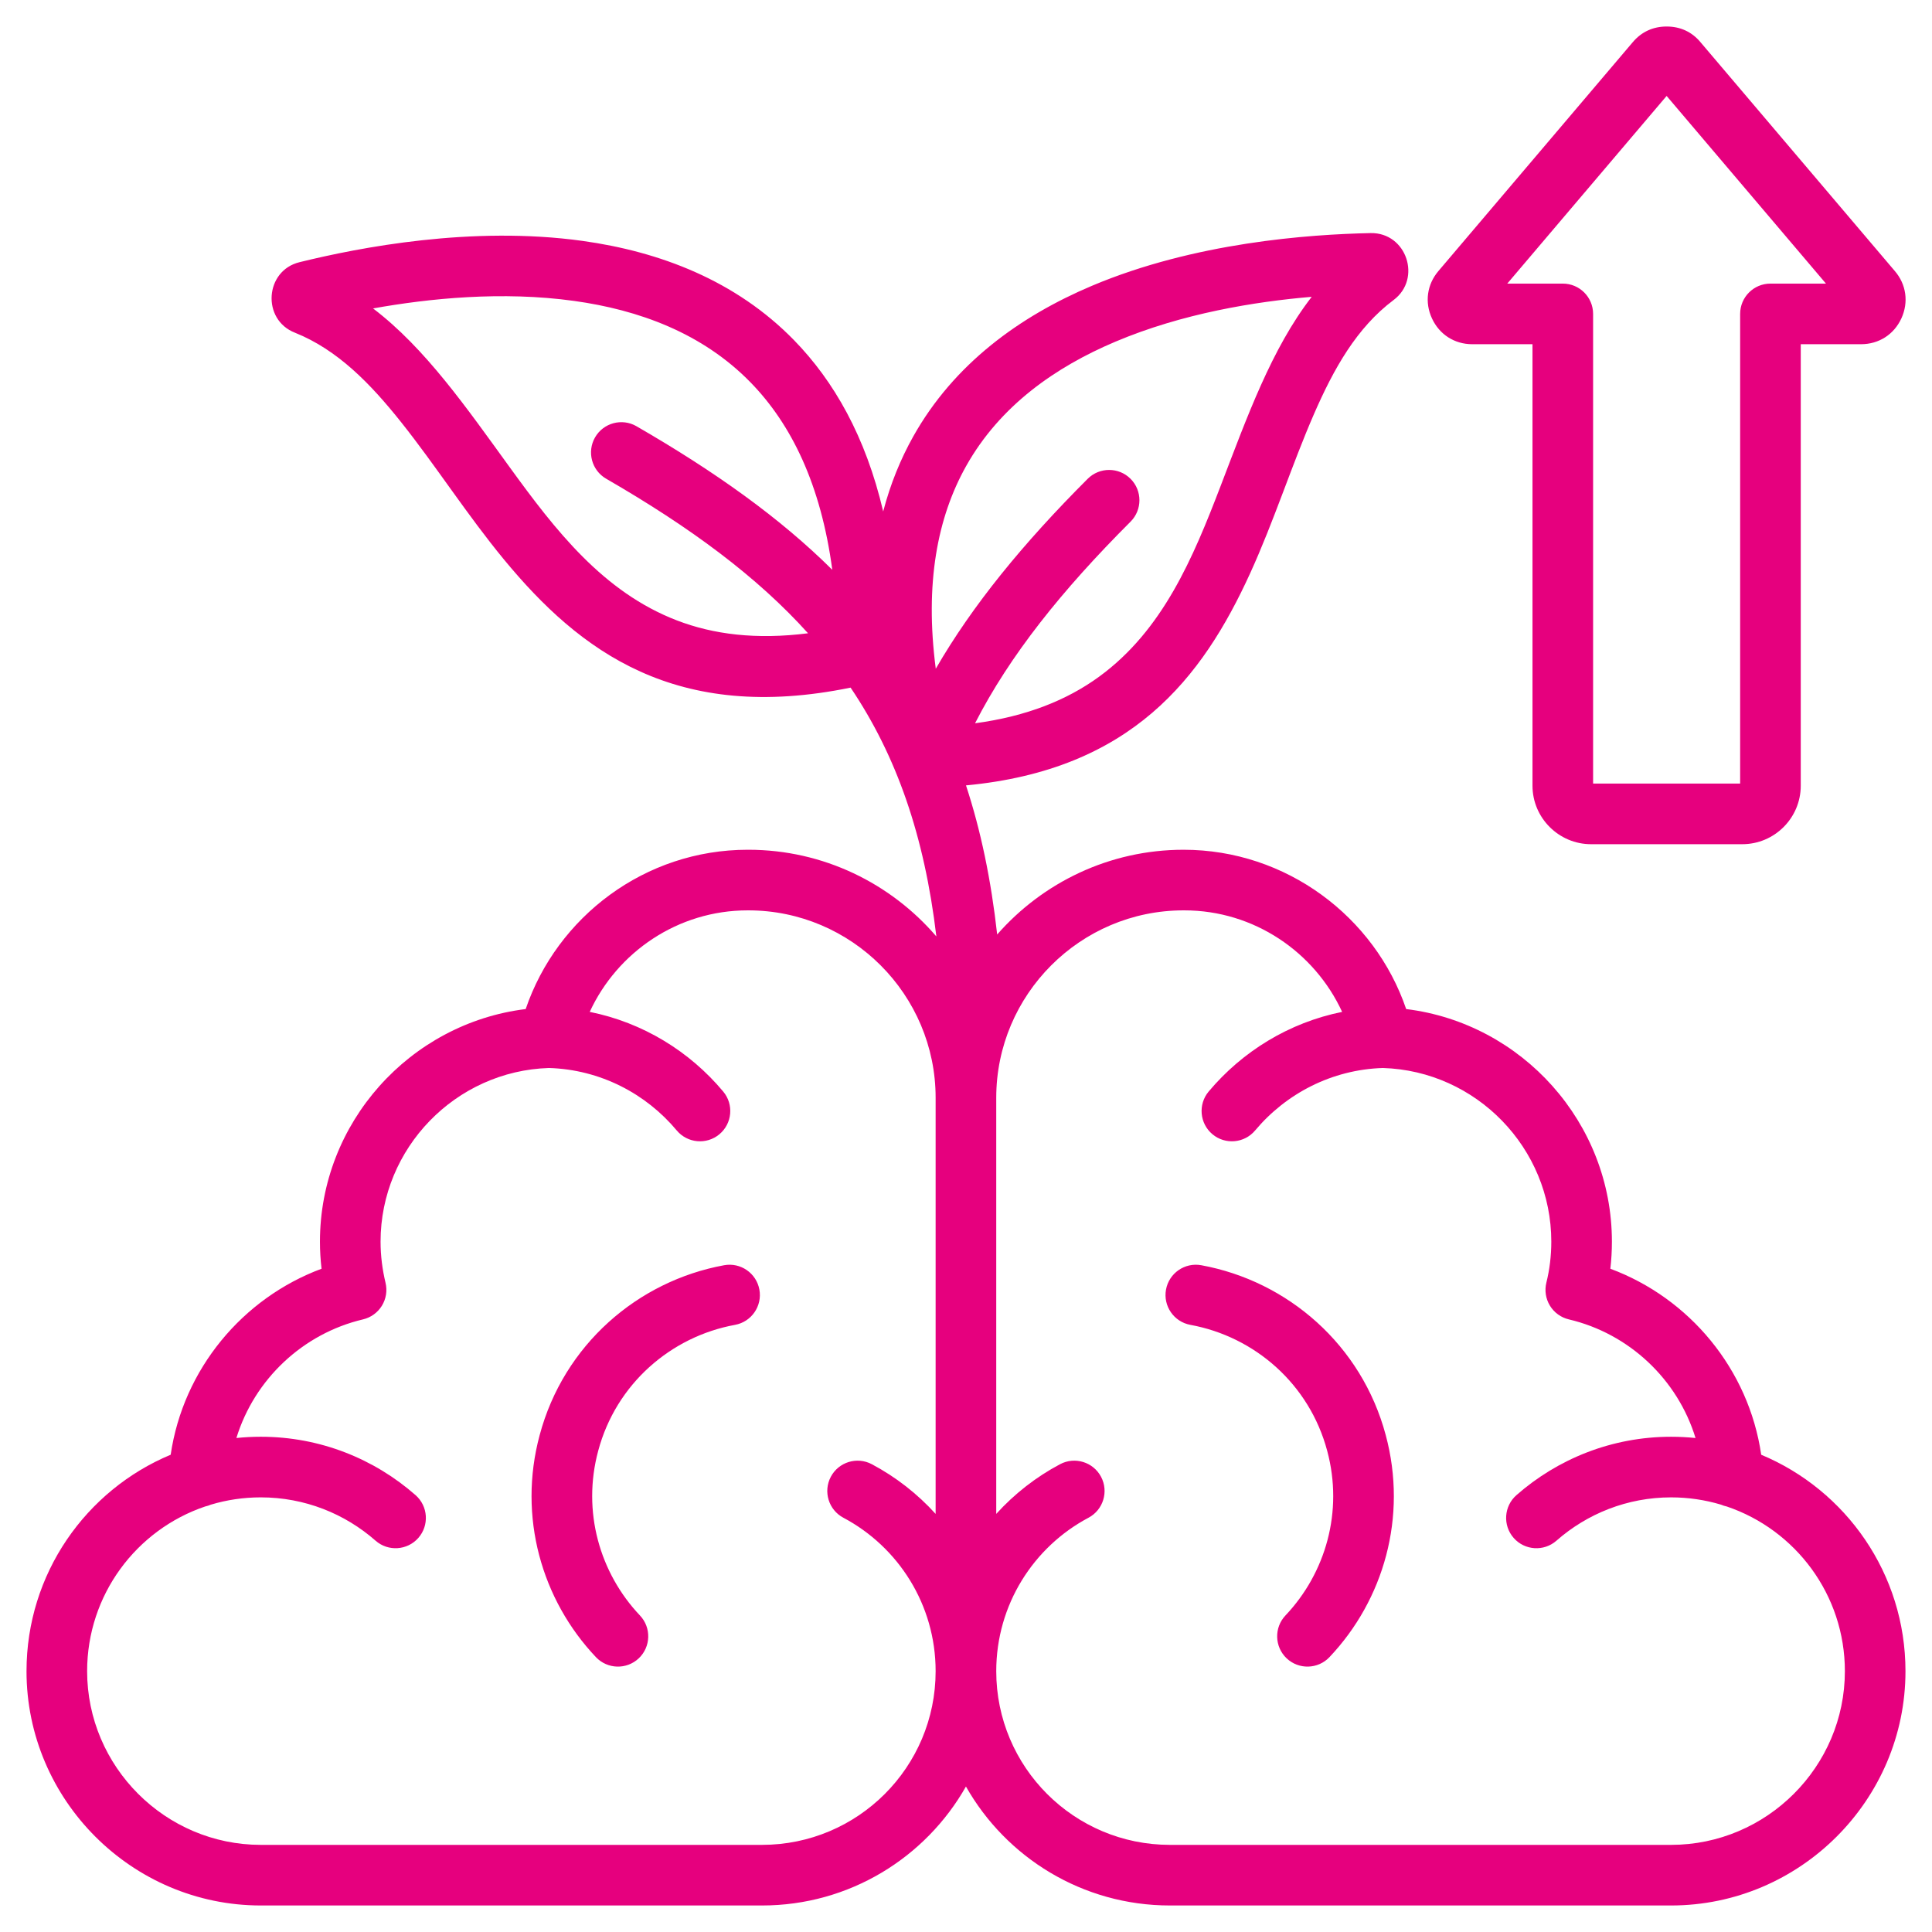 <?xml version="1.0"?>
<svg xmlns="http://www.w3.org/2000/svg" clip-rule="evenodd" fill-rule="evenodd" stroke-linejoin="round" stroke-miterlimit="2" viewBox="0 0 510 510"><g id="Artboard391"><path d="m7 441.151c0-25.734 15.703-47.809 38.054-57.138 3.318-22.6 18.968-41.343 39.829-49.099-.277-2.342-.423-4.725-.423-7.145 0-31.401 23.747-57.636 54.309-61.403 8.3-24.37 31.482-42.053 58.598-42.053v.003c.045-.002.091-.003.137-.003h.038c19.811 0 37.617 8.885 49.636 22.88-3.157-26.577-10.503-47.669-22.639-65.678-46.102 9.455-71.429-9.486-91.522-33.842-9.667-11.718-18.023-24.792-27.104-36.2-8.142-10.227-16.796-19.129-28.031-23.639-8.865-3.442-7.98-16.419 1.211-18.631 15.741-3.874 45.48-9.669 74.675-5.612 20.393 2.834 40.466 10.439 55.847 26.218 10.49 10.76 18.896 25.4 23.526 45.2 1.906-7.294 4.607-13.861 7.922-19.776 10.773-19.221 28.193-31.763 47.157-39.78 27.149-11.477 57.373-13.582 73.578-13.924.009-.001.017-.001.026-.001 9.498-.169 13.532 12.055 6.069 17.652l-.005.004c-9.747 7.297-15.815 18.146-21.043 30.142-5.826 13.371-10.518 28.162-16.826 41.981-12.673 27.765-31.372 51.906-75.02 56.015 3.9 11.864 6.614 24.88 8.232 39.36 12.011-13.7 29.624-22.369 49.193-22.369h.021c27.081 0 50.45 17.682 58.751 42.052 30.594 3.765 54.309 30.001 54.309 61.404 0 2.42-.138 4.804-.41 7.146 20.885 7.757 36.531 26.501 39.823 49.099 22.359 9.33 38.082 31.404 38.082 57.137 0 34.008-27.836 61.849-61.884 61.849h-132.285c-23.071 0-43.214-12.649-53.844-31.402-10.621 18.753-30.754 31.402-53.853 31.402h-132.285c-34.009 0-61.849-27.84-61.849-61.849zm47.148-43.474c-18.115 6.132-31.148 23.286-31.148 43.474 0 25.211 20.638 45.849 45.849 45.849h132.285c25.329 0 45.849-20.519 45.849-45.849 0-17.549-9.858-32.813-24.349-40.504-3.9-2.07-5.386-6.917-3.316-10.817s6.916-5.386 10.817-3.316c6.357 3.374 12.054 7.829 16.848 13.119v-109.844c0-27.258-22.213-49.476-49.441-49.476h-.175c-18.438 0-34.419 11.032-41.691 26.798 14.051 2.826 26.382 10.438 35.239 21.035 2.832 3.388 2.38 8.437-1.007 11.269-3.388 2.831-8.437 2.38-11.269-1.008-8.124-9.719-20.181-16.068-33.724-16.483-24.641.763-44.455 21.148-44.455 45.845 0 3.752.481 7.384 1.315 10.868.495 2.068.146 4.248-.969 6.058-1.116 1.81-2.906 3.102-4.975 3.59-15.888 3.747-28.67 15.822-33.428 31.315 2.119-.22 4.269-.332 6.446-.332 15.66 0 29.96 5.845 40.854 15.417 3.317 2.915 3.643 7.974.729 11.291-2.914 3.316-7.973 3.643-11.29.729-8.079-7.099-18.681-11.437-30.293-11.437-4.582 0-9.007.672-13.181 1.924-.485.21-.994.374-1.52.485zm165.557-247.259c-3.002-22.465-10.78-38.396-21.547-49.441-12.797-13.127-29.625-19.181-46.592-21.538-19.037-2.646-38.32-.665-53.088 1.982 13.799 10.488 24.689 26.238 36.119 41.987 11.932 16.441 24.574 32.868 44.08 40.364 9.647 3.707 20.952 5.136 34.626 3.397-13.507-14.996-31.119-27.992-53.29-40.796-3.823-2.208-5.135-7.105-2.926-10.929 2.208-3.823 7.105-5.135 10.928-2.927 20.841 12.037 37.956 24.26 51.69 37.901zm37.68 40.512c13.72-1.85 24.309-6.163 32.695-12.26 16.899-12.287 24.862-31.426 32.139-50.396 6.977-18.188 13.434-36.239 24.041-49.921-14.953 1.27-34.099 4.35-51.81 11.837-15.778 6.67-30.467 16.873-39.43 32.866-7.557 13.483-10.945 30.929-7.998 53.474 9.707-16.788 23.041-33.075 40.103-50.137 3.122-3.122 8.192-3.122 11.314 0s3.122 8.192 0 11.314c-18.13 18.13-31.84 35.223-41.054 53.223zm190.193 188.671c-4.74-15.494-17.529-27.568-33.441-31.315-2.081-.49-3.879-1.793-4.994-3.617-1.114-1.825-1.452-4.02-.937-6.095.858-3.463 1.299-7.075 1.299-10.805 0-24.697-19.785-45.082-44.454-45.845-13.519.416-25.578 6.772-33.734 16.494-2.838 3.383-7.888 3.825-11.27.987-3.383-2.837-3.825-7.887-.988-11.27 8.884-10.589 21.212-18.194 35.231-21.021-7.269-15.767-23.244-26.801-41.657-26.801h-.209c-27.229 0-49.441 22.218-49.441 49.476v109.844c4.793-5.29 10.49-9.745 16.848-13.119 3.9-2.07 8.746-.584 10.816 3.316s.584 8.747-3.316 10.817c-14.491 7.691-24.348 22.955-24.348 40.504 0 25.33 20.548 45.849 45.848 45.849h132.285c25.242 0 45.884-20.636 45.884-45.849 0-20.186-13.05-37.337-31.17-43.472-.535-.112-1.05-.277-1.541-.491-4.173-1.249-8.595-1.92-13.173-1.92-11.581 0-22.181 4.339-30.258 11.437-3.317 2.914-8.376 2.587-11.29-.729-2.914-3.317-2.588-8.376.729-11.291 10.896-9.573 25.197-15.417 40.819-15.417 2.182 0 4.338.113 6.462.333zm-278.65 46.842c3.036 3.206 2.898 8.274-.308 11.31s-8.274 2.898-11.31-.308c-14.3-15.101-20.664-37.013-14.86-58.587 6.369-23.873 25.909-40.703 48.701-44.869 4.343-.794 8.514 2.088 9.308 6.432.794 4.343-2.088 8.514-6.431 9.308-16.898 3.088-31.397 15.554-36.119 33.253l-.004.016c-4.306 16.007.421 32.25 11.023 43.445zm182.018 11.002c-3.036 3.206-8.103 3.344-11.309.308s-3.344-8.104-.309-11.31c10.602-11.195 15.329-27.438 11.023-43.445l-.004-.016c-4.722-17.699-19.221-30.165-36.118-33.253-4.344-.794-7.225-4.965-6.432-9.308.794-4.344 4.965-7.226 9.308-6.432 22.792 4.166 42.332 20.996 48.697 44.853 5.808 21.59-.556 43.502-14.856 58.603zm97.979-426.262.006.008c17.079 20.104 34.158 40.232 51.237 60.335 3.048 3.533 3.701 8.241 1.754 12.512-.008.016-.015.032-.023.048-1.951 4.204-5.915 6.778-10.643 6.778h-15.902v116.542c0 8.513-6.929 15.442-15.442 15.442h-39.908c-8.506 0-15.466-6.936-15.466-15.442v-116.542h-15.902c-4.659 0-8.644-2.549-10.606-6.75-2.02-4.291-1.335-9.028 1.671-12.56 17.102-20.131 34.205-40.287 51.307-60.419 2.336-2.766 5.407-4.135 8.938-4.135 3.626 0 6.695 1.417 8.979 4.183zm-51.043 63.681h14.656c4.418 0 8 3.582 8 8v123.984h38.816v-123.984c0-4.418 3.582-8 8-8h14.656c-14.021-16.509-28.043-33.03-42.064-49.537-14.021 16.507-28.043 33.029-42.064 49.537z" fill="#e6007e"/></g></svg>
